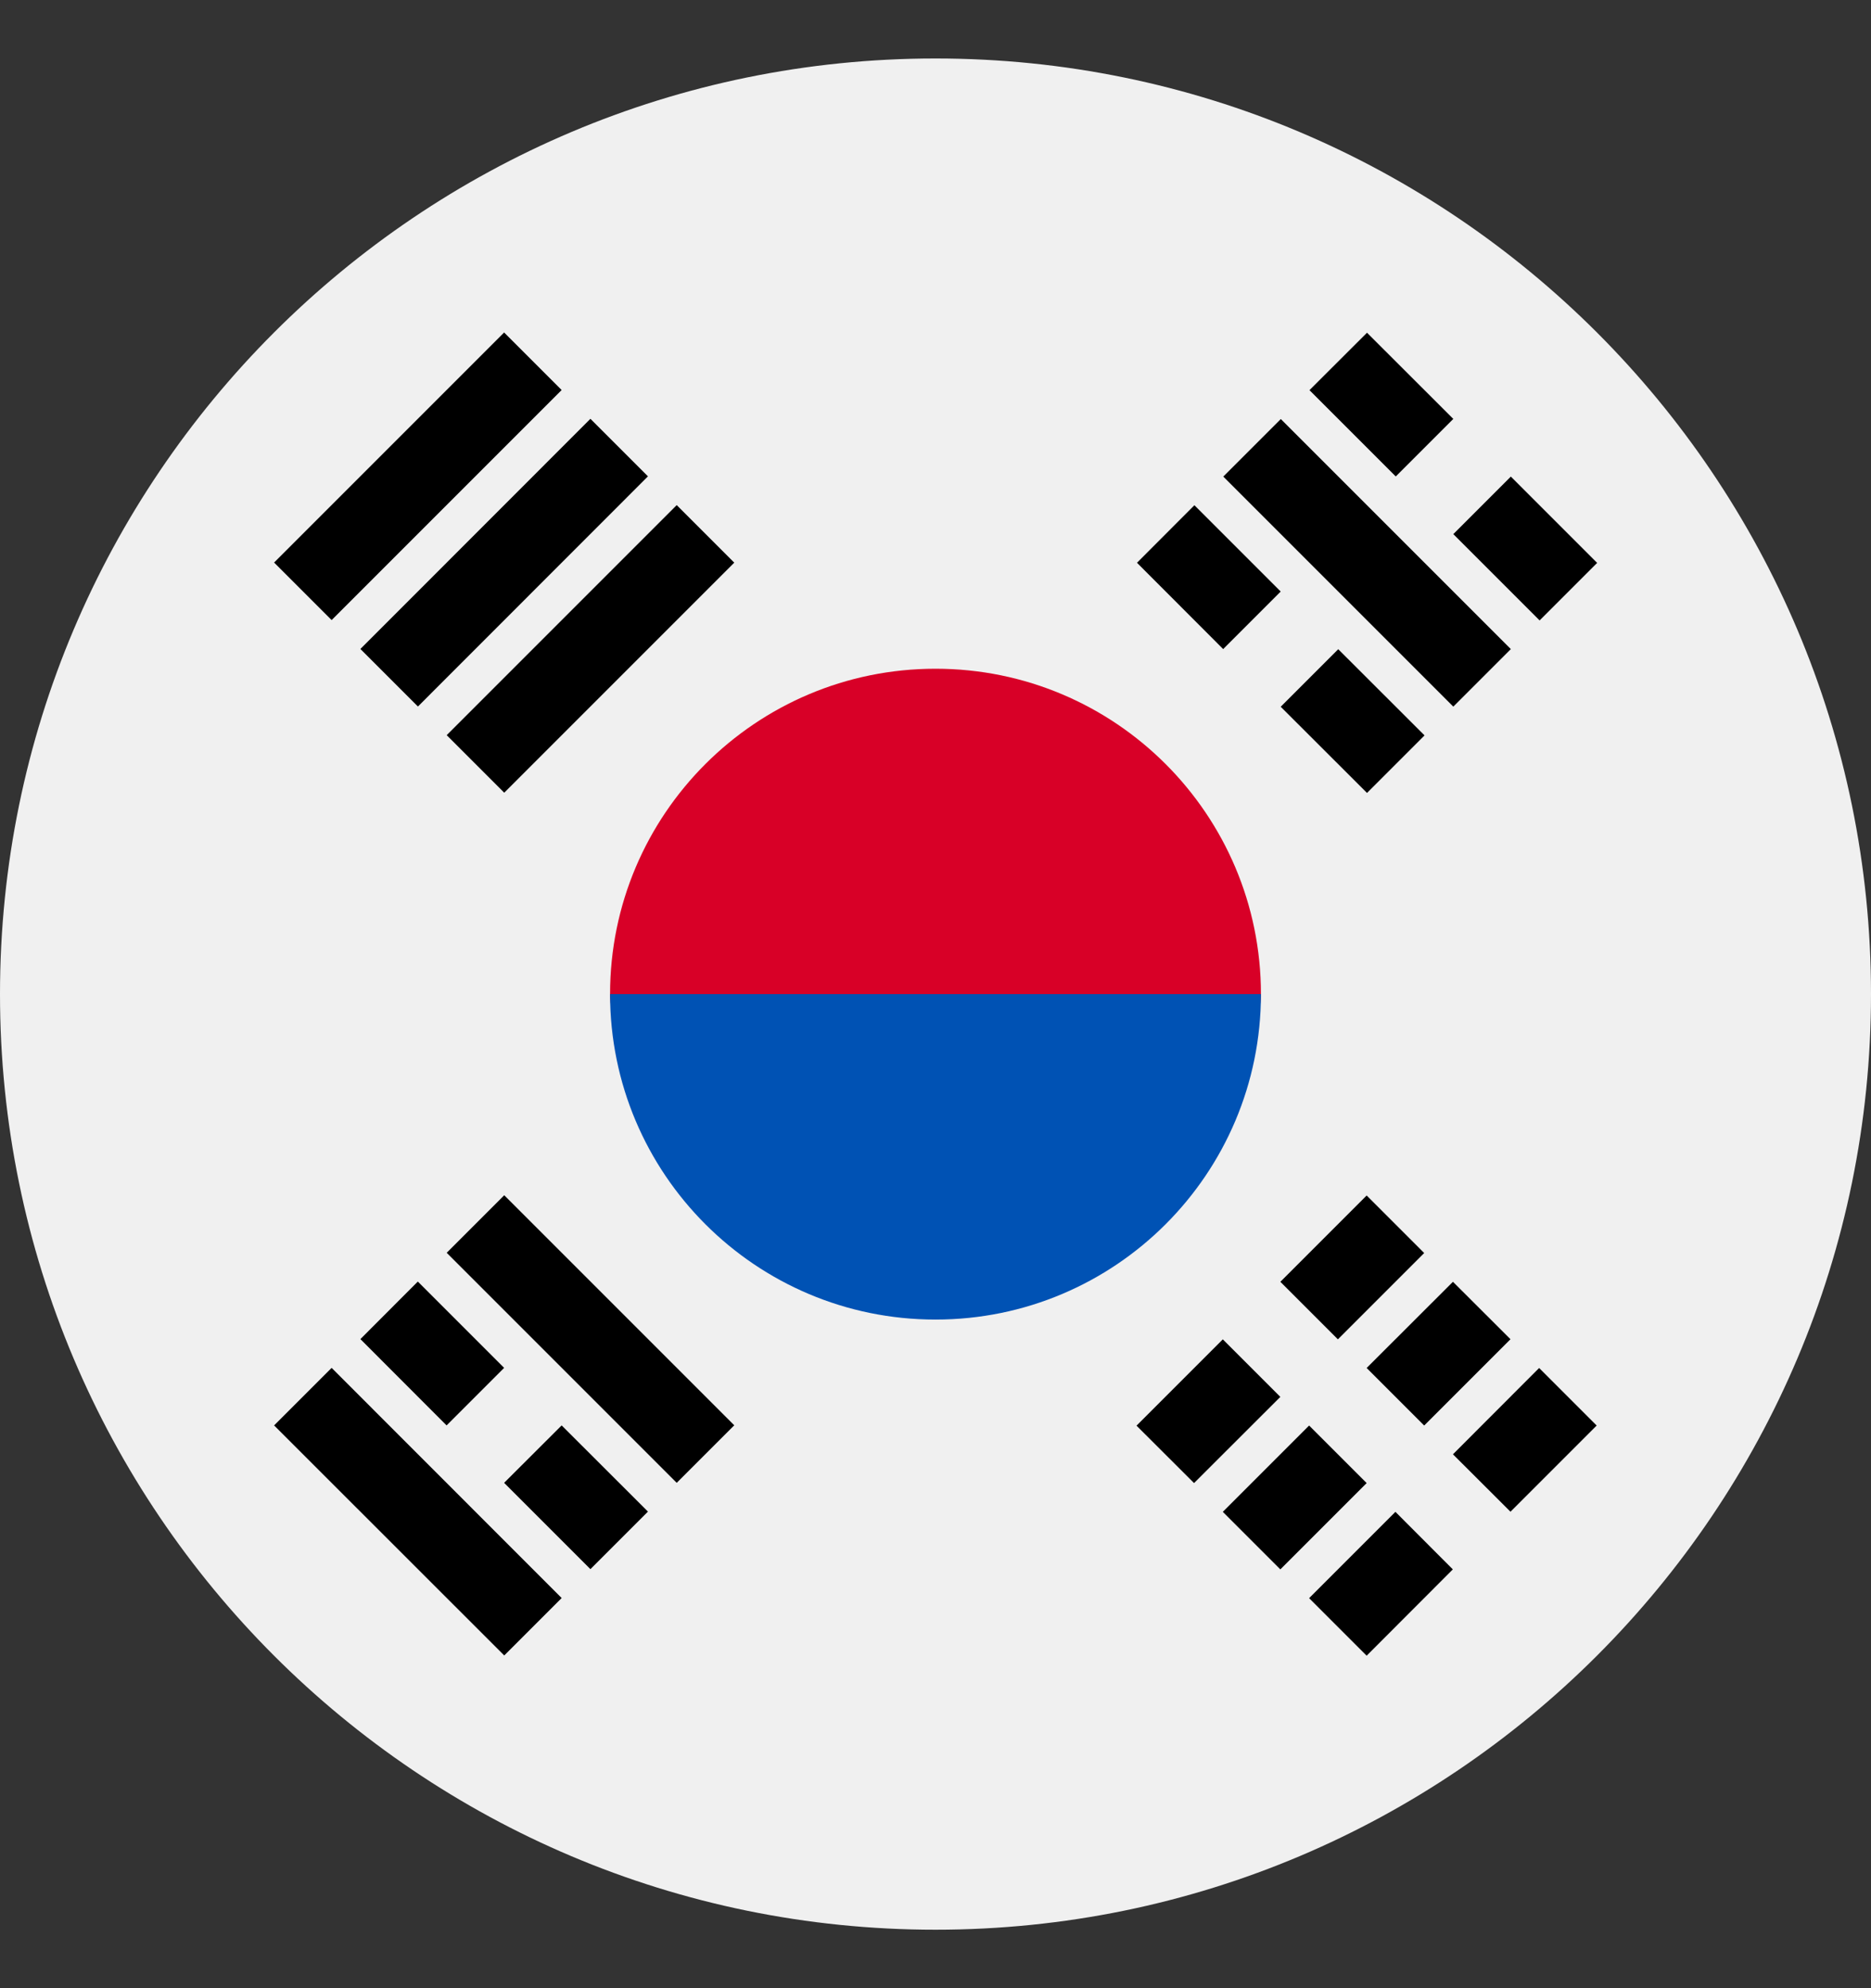 <svg width="16" height="17" viewBox="0 0 16 17" fill="none" xmlns="http://www.w3.org/2000/svg">
<rect x="0" y="0" width="16" height="17" fill="#333333" stroke="none"/>
<g clip-path="url(#clip0_2174_1955)">
<path d="M8 16.5C12.418 16.5 16 12.918 16 8.5C16 4.082 12.418 0.5 8 0.5C3.582 0.5 0 4.082 0 8.5C0 12.918 3.582 16.5 8 16.5Z" fill="#F0F0F0"/>
<path d="M10.783 8.5C10.783 9.196 9.537 10.935 8 10.935C6.463 10.935 5.217 9.196 5.217 8.5C5.217 6.964 6.463 5.718 8 5.718C9.537 5.718 10.783 6.964 10.783 8.5Z" fill="#D80027"/>
<path d="M10.783 8.5C10.783 10.037 9.537 11.283 8 11.283C6.463 11.283 5.217 10.037 5.217 8.5" fill="#0052B4"/>
<path d="M10.949 10.96L11.687 10.222L12.179 10.714L11.441 11.452L10.949 10.96Z" fill="black"/>
<path d="M9.719 12.19L10.457 11.452L10.949 11.944L10.211 12.681L9.719 12.19Z" fill="black"/>
<path d="M12.425 12.435L13.162 11.697L13.654 12.189L12.917 12.926L12.425 12.435Z" fill="black"/>
<path d="M11.195 13.665L11.933 12.927L12.424 13.419L11.687 14.157L11.195 13.665Z" fill="black"/>
<path d="M11.687 11.697L12.425 10.96L12.917 11.451L12.179 12.189L11.687 11.697Z" fill="black"/>
<path d="M10.457 12.927L11.195 12.189L11.687 12.681L10.949 13.419L10.457 12.927Z" fill="black"/>
<path d="M12.428 6.042L10.461 4.075L10.953 3.583L12.92 5.55L12.428 6.042Z" fill="black"/>
<path d="M10.46 5.55L9.723 4.812L10.214 4.32L10.952 5.058L10.46 5.55Z" fill="black"/>
<path d="M11.69 6.78L10.952 6.043L11.444 5.551L12.182 6.288L11.69 6.78Z" fill="black"/>
<path d="M11.936 4.074L11.198 3.336L11.69 2.845L12.428 3.582L11.936 4.074Z" fill="black"/>
<path d="M13.166 5.305L12.428 4.567L12.92 4.075L13.658 4.813L13.166 5.305Z" fill="black"/>
<path d="M2.836 11.696L4.803 13.664L4.312 14.155L2.344 12.188L2.836 11.696Z" fill="black"/>
<path d="M4.803 12.188L5.541 12.925L5.049 13.417L4.311 12.679L4.803 12.188Z" fill="black"/>
<path d="M3.573 10.958L4.311 11.696L3.819 12.188L3.082 11.45L3.573 10.958Z" fill="black"/>
<path d="M4.312 10.22L6.279 12.187L5.787 12.679L3.82 10.712L4.312 10.22Z" fill="black"/>
<path d="M4.803 3.335L2.836 5.302L2.344 4.81L4.311 2.843L4.803 3.335Z" fill="black"/>
<path d="M5.541 4.073L3.574 6.041L3.082 5.549L5.049 3.581L5.541 4.073Z" fill="black"/>
<path d="M6.279 4.811L4.312 6.778L3.82 6.286L5.787 4.319L6.279 4.811Z" fill="black"/>
</g>
<defs>
<clipPath id="clip0_2174_1955">
<rect width="16" height="16" fill="white" transform="translate(0 0.5)"/>
</clipPath>
</defs>
</svg>
